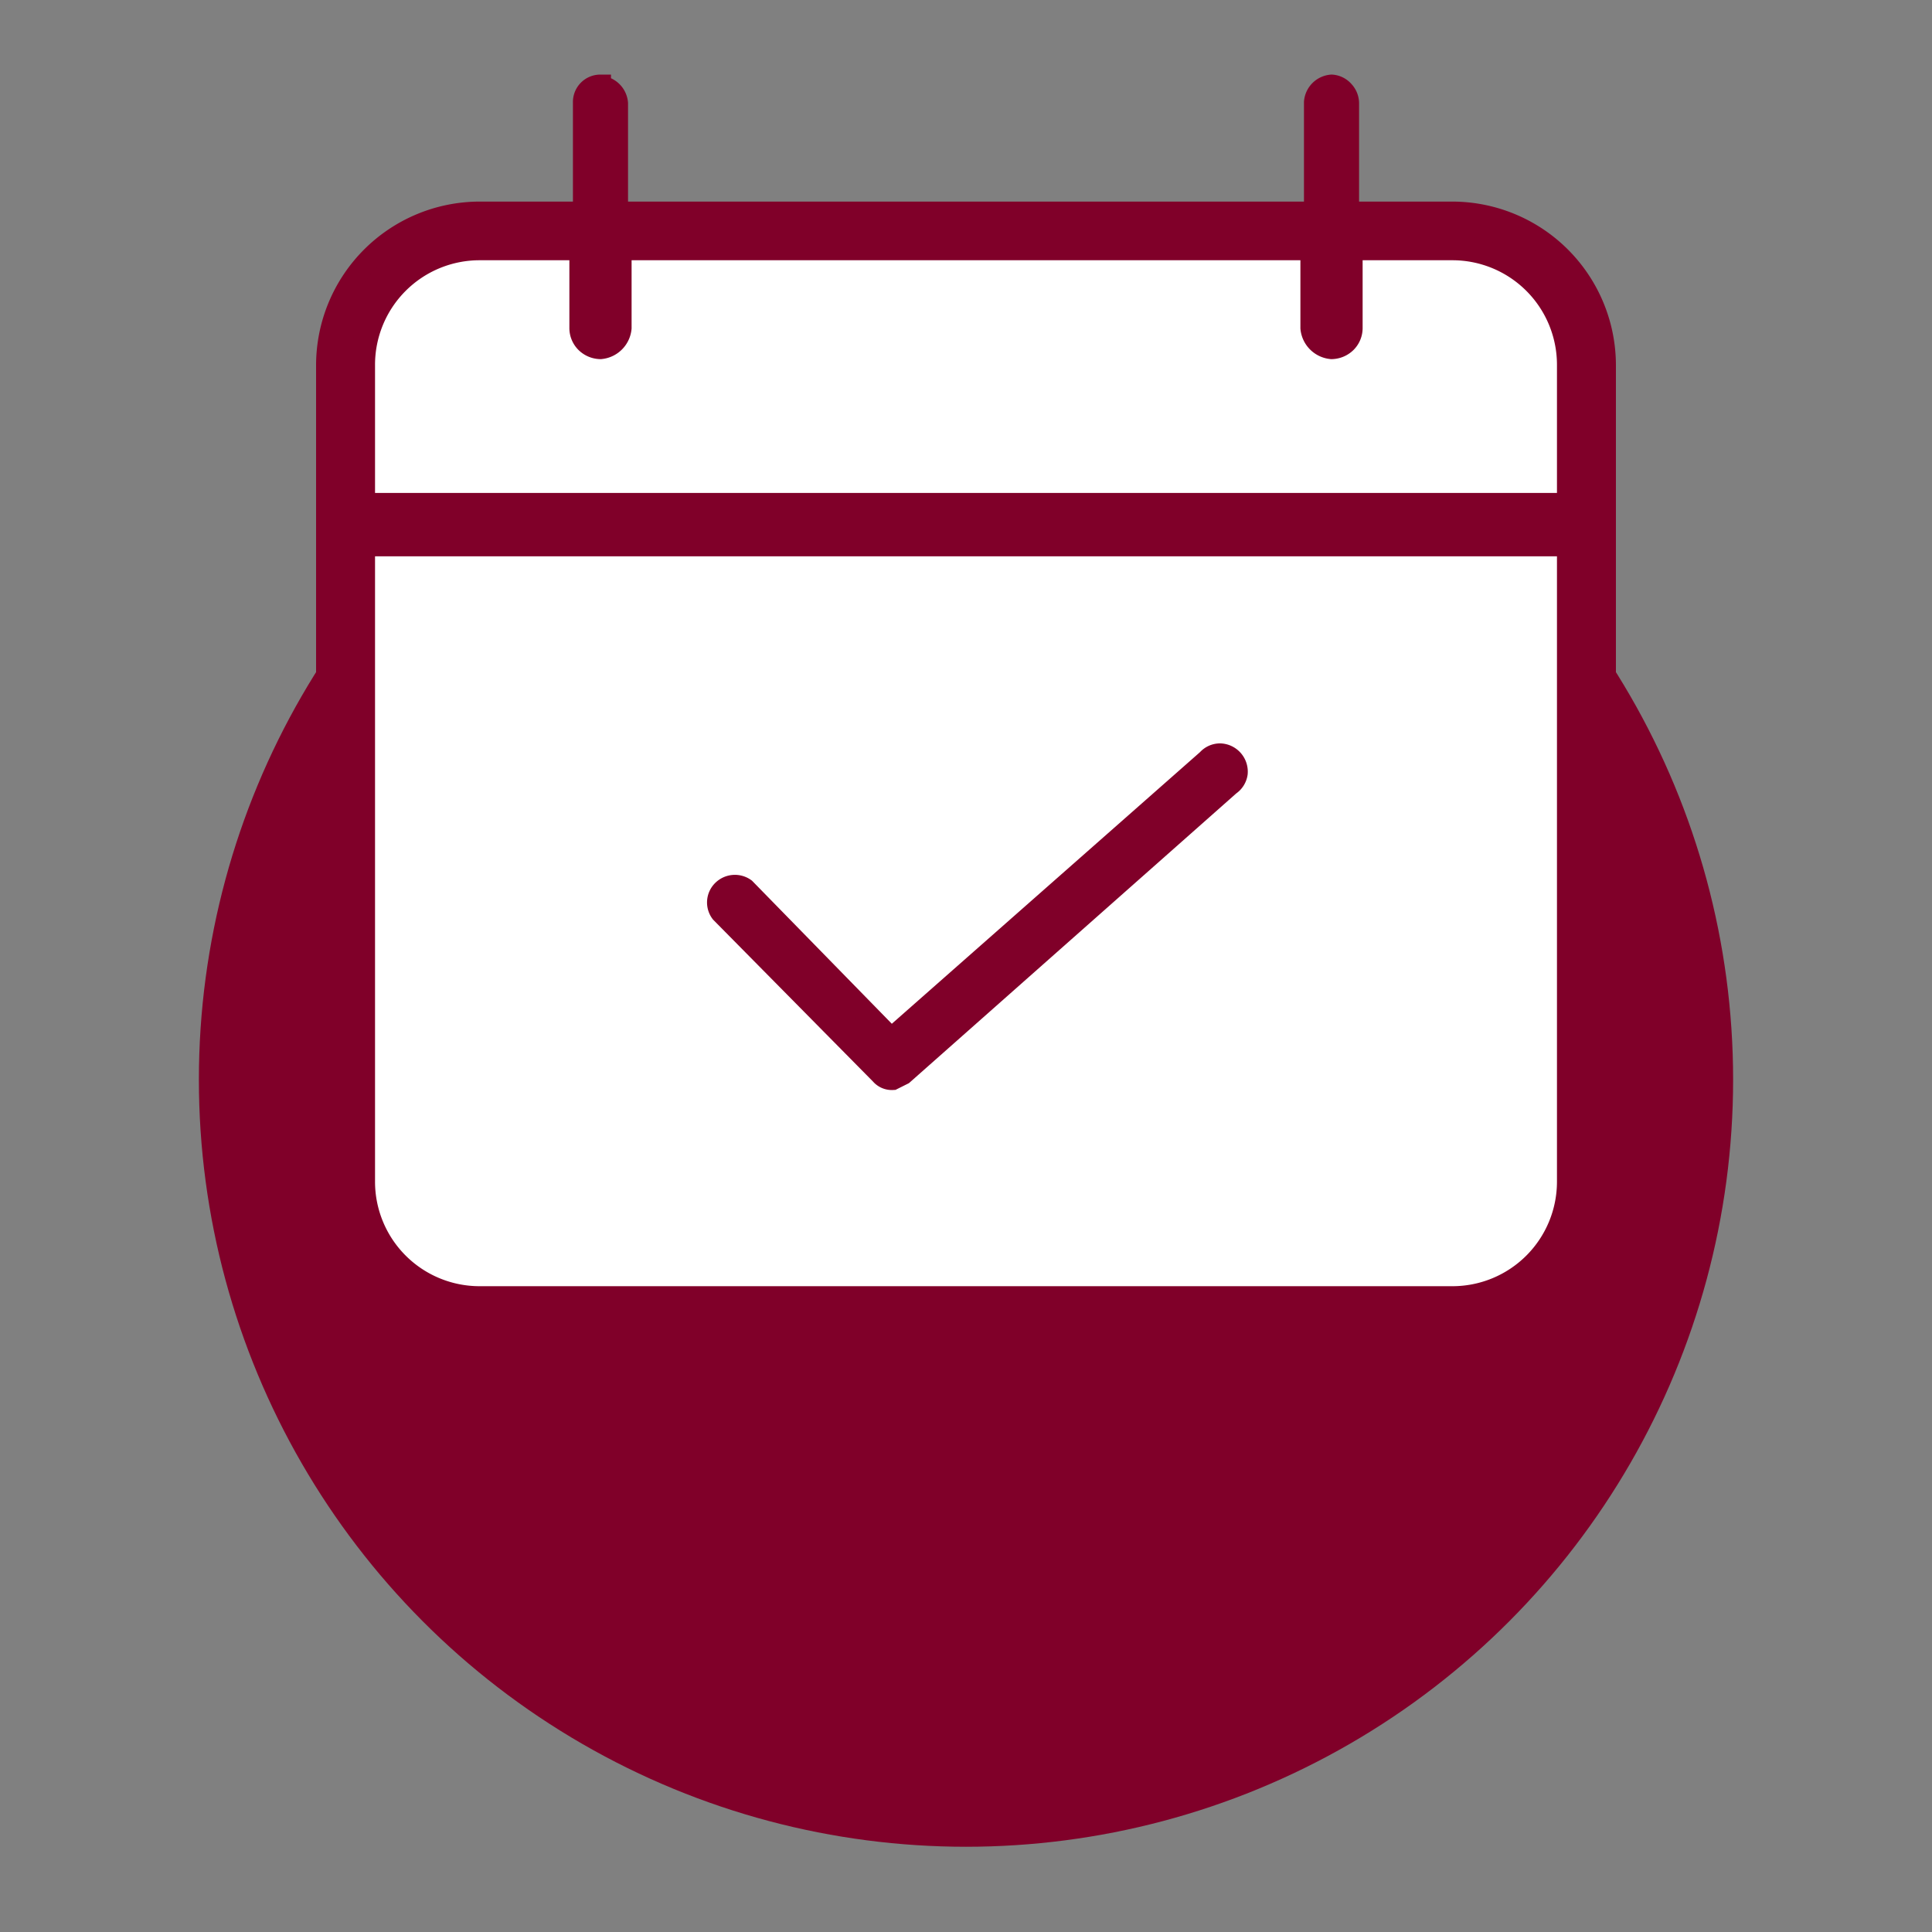 <svg id="Layer_1" data-name="Layer 1" xmlns="http://www.w3.org/2000/svg" viewBox="0 0 68 68"><rect x="0" y="0" width="68" height="68" fill="#808080" stroke="none"/><defs><style>.cls-1,.cls-3{fill:#800029;}.cls-2{fill:#fff;}.cls-2,.cls-3{stroke:#800029;stroke-miterlimit:10;}.cls-3{stroke-width:0.75px;}</style></defs><circle class="cls-1" cx="34" cy="38" r="27"/><path class="cls-2" d="M51.11,45.77H16.89a4.18,4.18,0,0,1-4.19-4.19V19.08H55.3v22.5a4.18,4.18,0,0,1-4.19,4.19Z"/><path class="cls-2" d="M46.27,8.66v2.88a.67.67,0,0,0,.6.6.62.62,0,0,0,.42-.18.59.59,0,0,0,.17-.42V8.66h3.65a4.18,4.18,0,0,1,4.19,4.19v5H12.7v-5a4.18,4.18,0,0,1,4.19-4.19h3.65v2.88a.59.59,0,0,0,.17.42.62.62,0,0,0,.42.18.67.67,0,0,0,.6-.6V8.66Z"/><path class="cls-3" d="M21.13,3a.59.59,0,0,0-.59.6V7.47H16.89a5.39,5.39,0,0,0-5.39,5.38V41.58A5.38,5.38,0,0,0,16.89,47H51.11a5.38,5.38,0,0,0,5.39-5.38V12.85a5.39,5.39,0,0,0-5.39-5.38H47.46V3.64a.63.63,0,0,0-.17-.43A.61.61,0,0,0,46.87,3a.65.65,0,0,0-.6.6V7.47H21.73V3.64a.65.65,0,0,0-.6-.6Zm30,42.73H16.89a4.18,4.18,0,0,1-4.19-4.19V19.08H55.3v22.5a4.18,4.18,0,0,1-4.19,4.19ZM46.27,8.66v2.88a.67.67,0,0,0,.6.6.62.62,0,0,0,.42-.18.59.59,0,0,0,.17-.42V8.66h3.65a4.18,4.18,0,0,1,4.19,4.19v5H12.7v-5a4.18,4.18,0,0,1,4.19-4.19h3.65v2.88a.59.59,0,0,0,.17.42.62.62,0,0,0,.42.18.67.67,0,0,0,.6-.6V8.66Z"/><path class="cls-3" d="M42.5,26.74,31.37,36.55l-5.15-5.27a.61.61,0,0,0-.78.06.59.59,0,0,0-.06.78L31,37.81h0a.51.51,0,0,0,.42.18l.36-.18L43.28,27.63h0a.6.6,0,0,0,.26-.41.62.62,0,0,0-.59-.68.59.59,0,0,0-.45.2Z"/></svg>